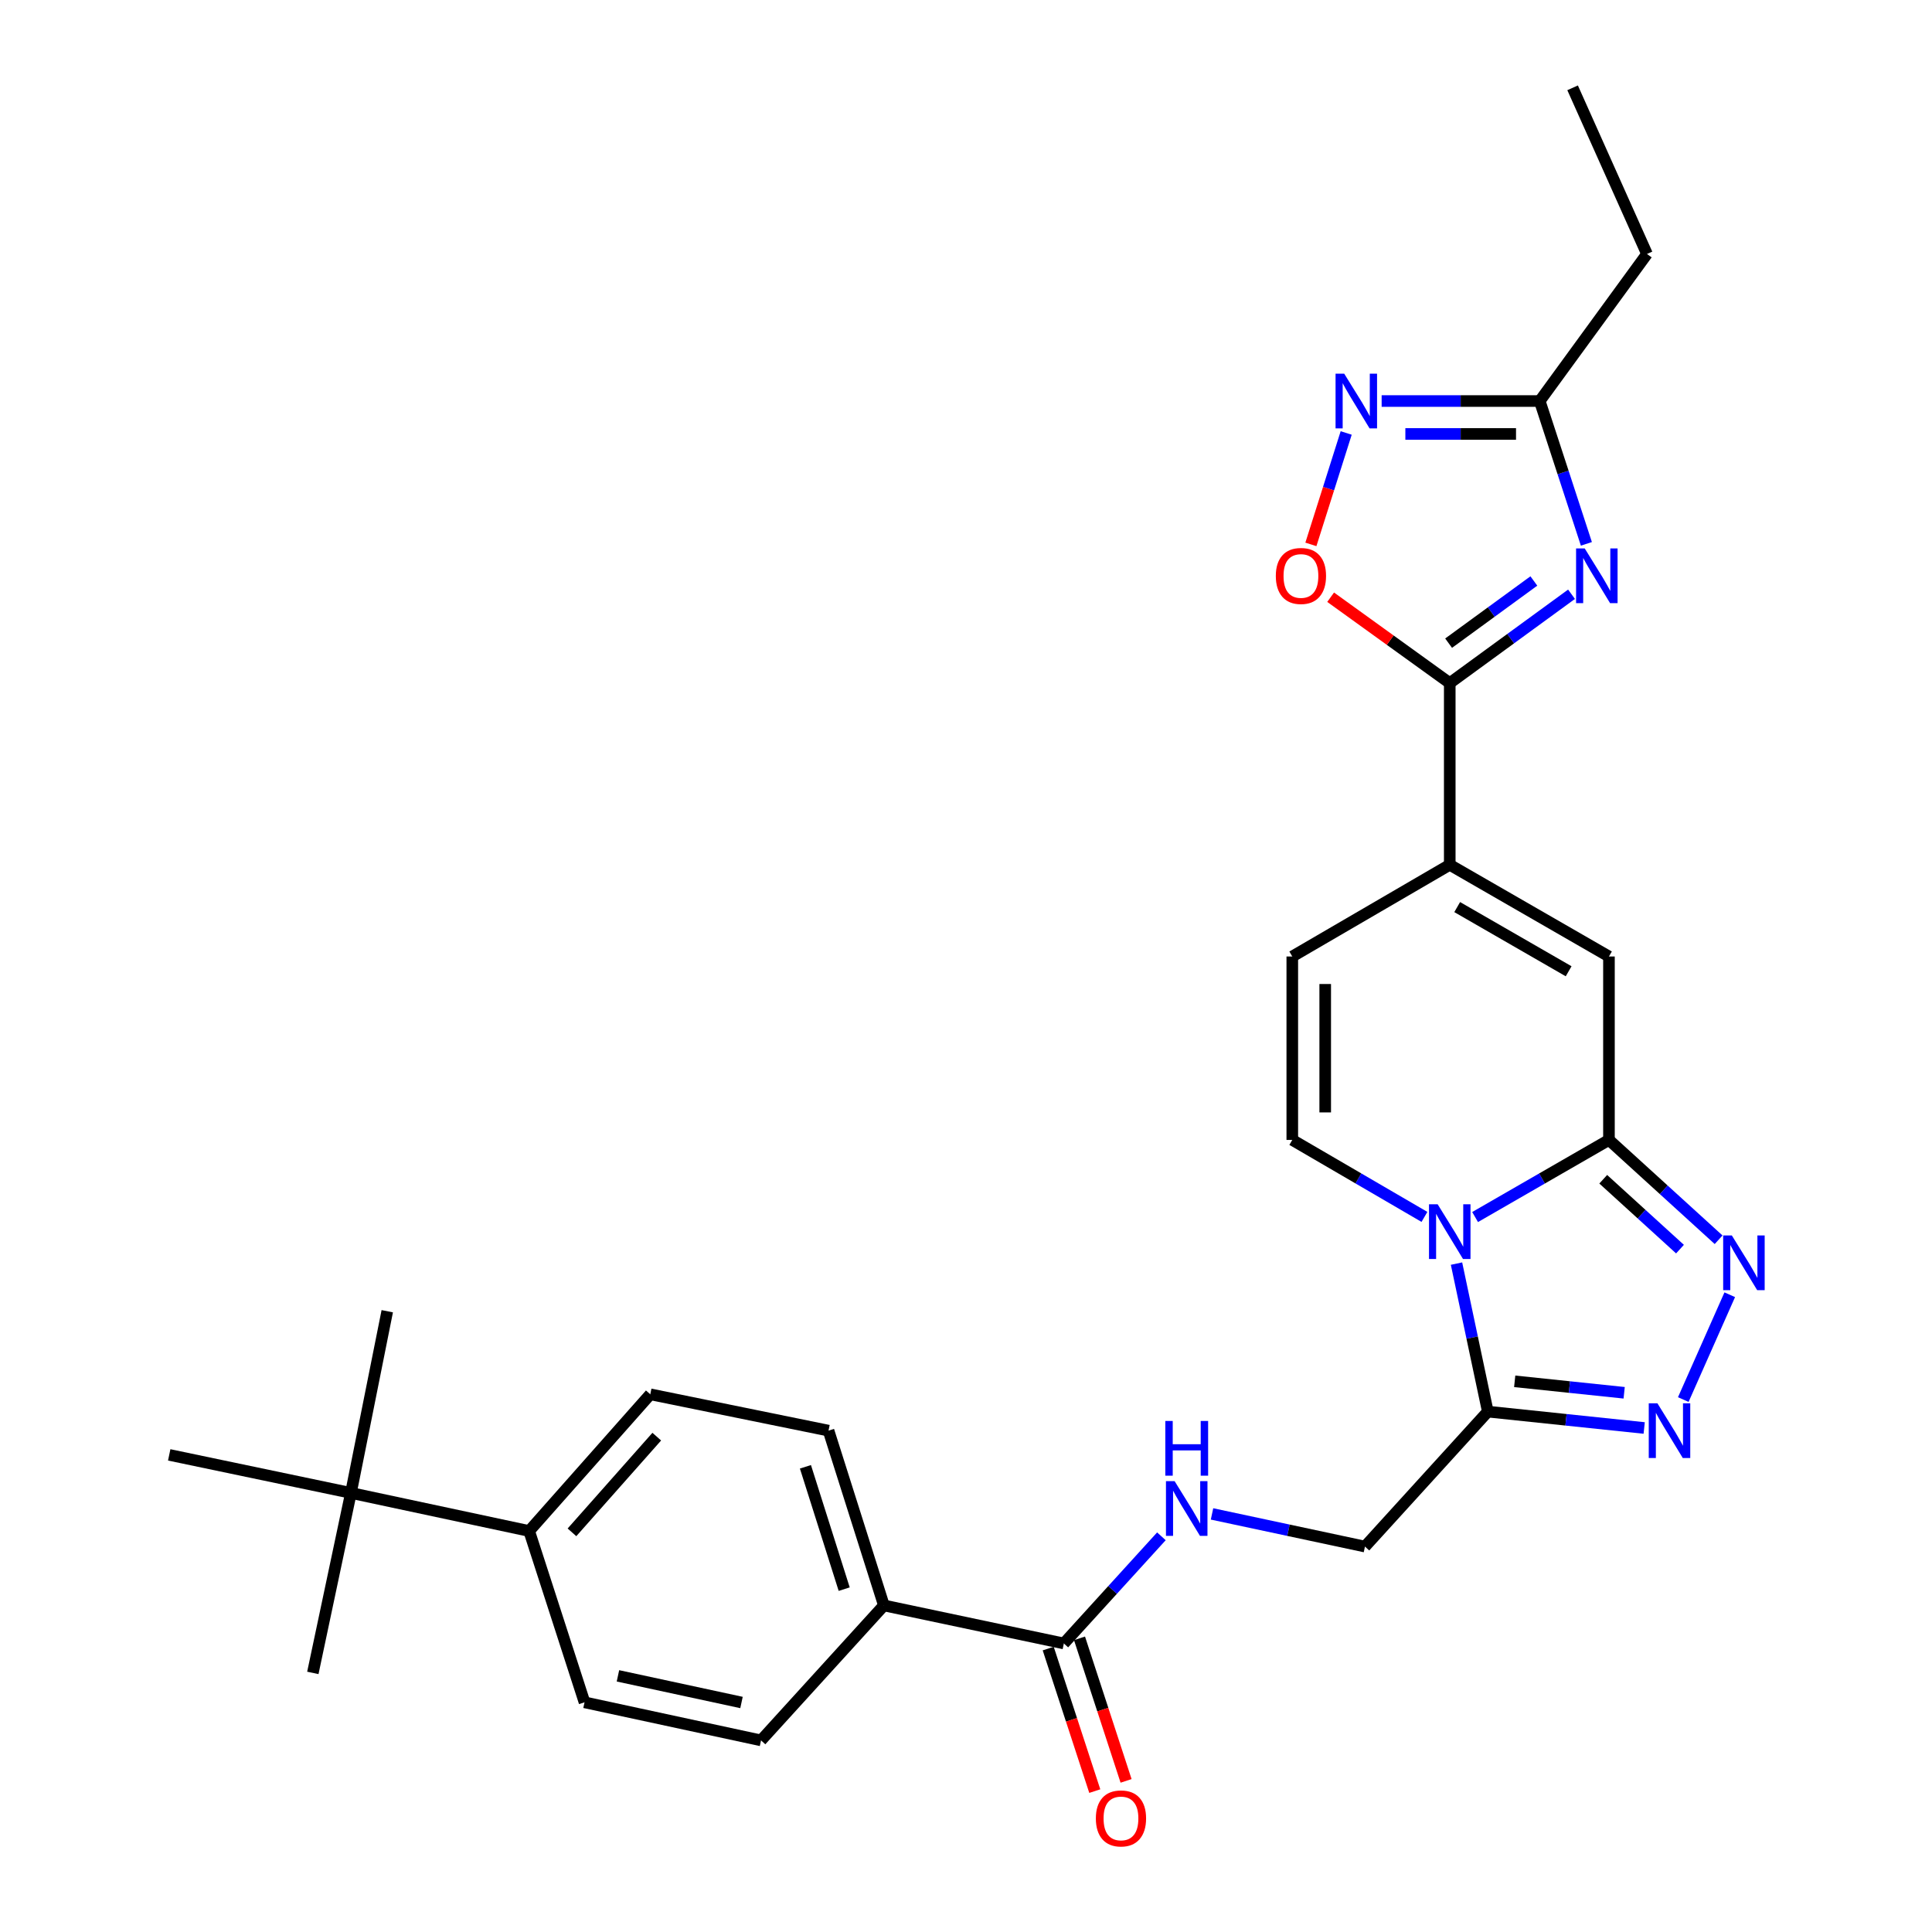 <?xml version='1.0' encoding='iso-8859-1'?>
<svg version='1.1' baseProfile='full'
              xmlns='http://www.w3.org/2000/svg'
                      xmlns:rdkit='http://www.rdkit.org/xml'
                      xmlns:xlink='http://www.w3.org/1999/xlink'
                  xml:space='preserve'
width='1000px' height='1000px' viewBox='0 0 1000 1000'>
<!-- END OF HEADER -->
<rect style='opacity:1.0;fill:#FFFFFF;stroke:none' width='1000' height='1000' x='0' y='0'> </rect>
<path class='bond-0' d='M 763.506,629.939 L 798.149,609.981' style='fill:none;fill-rule:evenodd;stroke:#0000FF;stroke-width:6px;stroke-linecap:butt;stroke-linejoin:miter;stroke-opacity:1' />
<path class='bond-0' d='M 798.149,609.981 L 832.792,590.022' style='fill:none;fill-rule:evenodd;stroke:#000000;stroke-width:6px;stroke-linecap:butt;stroke-linejoin:miter;stroke-opacity:1' />
<path class='bond-1' d='M 753.887,654.037 L 761.989,692.342' style='fill:none;fill-rule:evenodd;stroke:#0000FF;stroke-width:6px;stroke-linecap:butt;stroke-linejoin:miter;stroke-opacity:1' />
<path class='bond-1' d='M 761.989,692.342 L 770.092,730.647' style='fill:none;fill-rule:evenodd;stroke:#000000;stroke-width:6px;stroke-linecap:butt;stroke-linejoin:miter;stroke-opacity:1' />
<path class='bond-2' d='M 737.29,629.867 L 703.087,609.944' style='fill:none;fill-rule:evenodd;stroke:#0000FF;stroke-width:6px;stroke-linecap:butt;stroke-linejoin:miter;stroke-opacity:1' />
<path class='bond-2' d='M 703.087,609.944 L 668.884,590.022' style='fill:none;fill-rule:evenodd;stroke:#000000;stroke-width:6px;stroke-linecap:butt;stroke-linejoin:miter;stroke-opacity:1' />
<path class='bond-3' d='M 832.792,590.022 L 861.17,615.858' style='fill:none;fill-rule:evenodd;stroke:#000000;stroke-width:6px;stroke-linecap:butt;stroke-linejoin:miter;stroke-opacity:1' />
<path class='bond-3' d='M 861.17,615.858 L 889.548,641.693' style='fill:none;fill-rule:evenodd;stroke:#0000FF;stroke-width:6px;stroke-linecap:butt;stroke-linejoin:miter;stroke-opacity:1' />
<path class='bond-3' d='M 829.832,610.375 L 849.696,628.46' style='fill:none;fill-rule:evenodd;stroke:#000000;stroke-width:6px;stroke-linecap:butt;stroke-linejoin:miter;stroke-opacity:1' />
<path class='bond-3' d='M 849.696,628.46 L 869.561,646.545' style='fill:none;fill-rule:evenodd;stroke:#0000FF;stroke-width:6px;stroke-linecap:butt;stroke-linejoin:miter;stroke-opacity:1' />
<path class='bond-4' d='M 832.792,590.022 L 832.792,495.082' style='fill:none;fill-rule:evenodd;stroke:#000000;stroke-width:6px;stroke-linecap:butt;stroke-linejoin:miter;stroke-opacity:1' />
<path class='bond-5' d='M 813.419,307.587 L 781.903,330.577' style='fill:none;fill-rule:evenodd;stroke:#0000FF;stroke-width:6px;stroke-linecap:butt;stroke-linejoin:miter;stroke-opacity:1' />
<path class='bond-5' d='M 781.903,330.577 L 750.388,353.567' style='fill:none;fill-rule:evenodd;stroke:#000000;stroke-width:6px;stroke-linecap:butt;stroke-linejoin:miter;stroke-opacity:1' />
<path class='bond-5' d='M 793.92,300.715 L 771.859,316.808' style='fill:none;fill-rule:evenodd;stroke:#0000FF;stroke-width:6px;stroke-linecap:butt;stroke-linejoin:miter;stroke-opacity:1' />
<path class='bond-5' d='M 771.859,316.808 L 749.799,332.901' style='fill:none;fill-rule:evenodd;stroke:#000000;stroke-width:6px;stroke-linecap:butt;stroke-linejoin:miter;stroke-opacity:1' />
<path class='bond-6' d='M 821.111,281.495 L 809.037,244.534' style='fill:none;fill-rule:evenodd;stroke:#0000FF;stroke-width:6px;stroke-linecap:butt;stroke-linejoin:miter;stroke-opacity:1' />
<path class='bond-6' d='M 809.037,244.534 L 796.963,207.573' style='fill:none;fill-rule:evenodd;stroke:#000000;stroke-width:6px;stroke-linecap:butt;stroke-linejoin:miter;stroke-opacity:1' />
<path class='bond-7' d='M 895.318,670.157 L 871.263,724.411' style='fill:none;fill-rule:evenodd;stroke:#0000FF;stroke-width:6px;stroke-linecap:butt;stroke-linejoin:miter;stroke-opacity:1' />
<path class='bond-8' d='M 750.388,353.567 L 750.388,447.617' style='fill:none;fill-rule:evenodd;stroke:#000000;stroke-width:6px;stroke-linecap:butt;stroke-linejoin:miter;stroke-opacity:1' />
<path class='bond-9' d='M 750.388,353.567 L 719.562,331.343' style='fill:none;fill-rule:evenodd;stroke:#000000;stroke-width:6px;stroke-linecap:butt;stroke-linejoin:miter;stroke-opacity:1' />
<path class='bond-9' d='M 719.562,331.343 L 688.736,309.118' style='fill:none;fill-rule:evenodd;stroke:#FF0000;stroke-width:6px;stroke-linecap:butt;stroke-linejoin:miter;stroke-opacity:1' />
<path class='bond-10' d='M 770.092,730.647 L 810.56,734.884' style='fill:none;fill-rule:evenodd;stroke:#000000;stroke-width:6px;stroke-linecap:butt;stroke-linejoin:miter;stroke-opacity:1' />
<path class='bond-10' d='M 810.56,734.884 L 851.028,739.122' style='fill:none;fill-rule:evenodd;stroke:#0000FF;stroke-width:6px;stroke-linecap:butt;stroke-linejoin:miter;stroke-opacity:1' />
<path class='bond-10' d='M 784.007,714.968 L 812.335,717.934' style='fill:none;fill-rule:evenodd;stroke:#000000;stroke-width:6px;stroke-linecap:butt;stroke-linejoin:miter;stroke-opacity:1' />
<path class='bond-10' d='M 812.335,717.934 L 840.663,720.9' style='fill:none;fill-rule:evenodd;stroke:#0000FF;stroke-width:6px;stroke-linecap:butt;stroke-linejoin:miter;stroke-opacity:1' />
<path class='bond-11' d='M 770.092,730.647 L 706.502,800.505' style='fill:none;fill-rule:evenodd;stroke:#000000;stroke-width:6px;stroke-linecap:butt;stroke-linejoin:miter;stroke-opacity:1' />
<path class='bond-12' d='M 750.388,447.617 L 668.884,495.082' style='fill:none;fill-rule:evenodd;stroke:#000000;stroke-width:6px;stroke-linecap:butt;stroke-linejoin:miter;stroke-opacity:1' />
<path class='bond-13' d='M 750.388,447.617 L 832.792,495.082' style='fill:none;fill-rule:evenodd;stroke:#000000;stroke-width:6px;stroke-linecap:butt;stroke-linejoin:miter;stroke-opacity:1' />
<path class='bond-13' d='M 754.242,469.505 L 811.925,502.73' style='fill:none;fill-rule:evenodd;stroke:#000000;stroke-width:6px;stroke-linecap:butt;stroke-linejoin:miter;stroke-opacity:1' />
<path class='bond-14' d='M 668.884,590.022 L 668.884,495.082' style='fill:none;fill-rule:evenodd;stroke:#000000;stroke-width:6px;stroke-linecap:butt;stroke-linejoin:miter;stroke-opacity:1' />
<path class='bond-14' d='M 685.927,575.781 L 685.927,509.323' style='fill:none;fill-rule:evenodd;stroke:#000000;stroke-width:6px;stroke-linecap:butt;stroke-linejoin:miter;stroke-opacity:1' />
<path class='bond-15' d='M 696.785,224.105 L 687.65,252.94' style='fill:none;fill-rule:evenodd;stroke:#0000FF;stroke-width:6px;stroke-linecap:butt;stroke-linejoin:miter;stroke-opacity:1' />
<path class='bond-15' d='M 687.65,252.94 L 678.514,281.776' style='fill:none;fill-rule:evenodd;stroke:#FF0000;stroke-width:6px;stroke-linecap:butt;stroke-linejoin:miter;stroke-opacity:1' />
<path class='bond-16' d='M 715.137,207.573 L 756.05,207.573' style='fill:none;fill-rule:evenodd;stroke:#0000FF;stroke-width:6px;stroke-linecap:butt;stroke-linejoin:miter;stroke-opacity:1' />
<path class='bond-16' d='M 756.05,207.573 L 796.963,207.573' style='fill:none;fill-rule:evenodd;stroke:#000000;stroke-width:6px;stroke-linecap:butt;stroke-linejoin:miter;stroke-opacity:1' />
<path class='bond-16' d='M 727.411,224.616 L 756.05,224.616' style='fill:none;fill-rule:evenodd;stroke:#0000FF;stroke-width:6px;stroke-linecap:butt;stroke-linejoin:miter;stroke-opacity:1' />
<path class='bond-16' d='M 756.05,224.616 L 784.689,224.616' style='fill:none;fill-rule:evenodd;stroke:#000000;stroke-width:6px;stroke-linecap:butt;stroke-linejoin:miter;stroke-opacity:1' />
<path class='bond-17' d='M 796.963,207.573 L 852.477,131.456' style='fill:none;fill-rule:evenodd;stroke:#000000;stroke-width:6px;stroke-linecap:butt;stroke-linejoin:miter;stroke-opacity:1' />
<path class='bond-18' d='M 550.652,850.65 L 575.896,822.921' style='fill:none;fill-rule:evenodd;stroke:#000000;stroke-width:6px;stroke-linecap:butt;stroke-linejoin:miter;stroke-opacity:1' />
<path class='bond-18' d='M 575.896,822.921 L 601.14,795.192' style='fill:none;fill-rule:evenodd;stroke:#0000FF;stroke-width:6px;stroke-linecap:butt;stroke-linejoin:miter;stroke-opacity:1' />
<path class='bond-19' d='M 550.652,850.65 L 457.501,830.965' style='fill:none;fill-rule:evenodd;stroke:#000000;stroke-width:6px;stroke-linecap:butt;stroke-linejoin:miter;stroke-opacity:1' />
<path class='bond-20' d='M 542.551,853.296 L 554.604,890.187' style='fill:none;fill-rule:evenodd;stroke:#000000;stroke-width:6px;stroke-linecap:butt;stroke-linejoin:miter;stroke-opacity:1' />
<path class='bond-20' d='M 554.604,890.187 L 566.656,927.077' style='fill:none;fill-rule:evenodd;stroke:#FF0000;stroke-width:6px;stroke-linecap:butt;stroke-linejoin:miter;stroke-opacity:1' />
<path class='bond-20' d='M 558.752,848.003 L 570.804,884.894' style='fill:none;fill-rule:evenodd;stroke:#000000;stroke-width:6px;stroke-linecap:butt;stroke-linejoin:miter;stroke-opacity:1' />
<path class='bond-20' d='M 570.804,884.894 L 582.856,921.784' style='fill:none;fill-rule:evenodd;stroke:#FF0000;stroke-width:6px;stroke-linecap:butt;stroke-linejoin:miter;stroke-opacity:1' />
<path class='bond-21' d='M 627.34,783.599 L 666.921,792.052' style='fill:none;fill-rule:evenodd;stroke:#0000FF;stroke-width:6px;stroke-linecap:butt;stroke-linejoin:miter;stroke-opacity:1' />
<path class='bond-21' d='M 666.921,792.052 L 706.502,800.505' style='fill:none;fill-rule:evenodd;stroke:#000000;stroke-width:6px;stroke-linecap:butt;stroke-linejoin:miter;stroke-opacity:1' />
<path class='bond-22' d='M 457.501,830.965 L 393.911,900.823' style='fill:none;fill-rule:evenodd;stroke:#000000;stroke-width:6px;stroke-linecap:butt;stroke-linejoin:miter;stroke-opacity:1' />
<path class='bond-23' d='M 457.501,830.965 L 428.84,740.494' style='fill:none;fill-rule:evenodd;stroke:#000000;stroke-width:6px;stroke-linecap:butt;stroke-linejoin:miter;stroke-opacity:1' />
<path class='bond-23' d='M 436.955,822.541 L 416.892,759.212' style='fill:none;fill-rule:evenodd;stroke:#000000;stroke-width:6px;stroke-linecap:butt;stroke-linejoin:miter;stroke-opacity:1' />
<path class='bond-24' d='M 181.638,772.744 L 273.889,792.447' style='fill:none;fill-rule:evenodd;stroke:#000000;stroke-width:6px;stroke-linecap:butt;stroke-linejoin:miter;stroke-opacity:1' />
<path class='bond-25' d='M 181.638,772.744 L 87.588,753.04' style='fill:none;fill-rule:evenodd;stroke:#000000;stroke-width:6px;stroke-linecap:butt;stroke-linejoin:miter;stroke-opacity:1' />
<path class='bond-26' d='M 181.638,772.744 L 200.443,678.694' style='fill:none;fill-rule:evenodd;stroke:#000000;stroke-width:6px;stroke-linecap:butt;stroke-linejoin:miter;stroke-opacity:1' />
<path class='bond-27' d='M 181.638,772.744 L 161.925,865.894' style='fill:none;fill-rule:evenodd;stroke:#000000;stroke-width:6px;stroke-linecap:butt;stroke-linejoin:miter;stroke-opacity:1' />
<path class='bond-28' d='M 273.889,792.447 L 336.589,721.69' style='fill:none;fill-rule:evenodd;stroke:#000000;stroke-width:6px;stroke-linecap:butt;stroke-linejoin:miter;stroke-opacity:1' />
<path class='bond-28' d='M 296.05,793.137 L 339.94,743.607' style='fill:none;fill-rule:evenodd;stroke:#000000;stroke-width:6px;stroke-linecap:butt;stroke-linejoin:miter;stroke-opacity:1' />
<path class='bond-29' d='M 273.889,792.447 L 302.55,881.119' style='fill:none;fill-rule:evenodd;stroke:#000000;stroke-width:6px;stroke-linecap:butt;stroke-linejoin:miter;stroke-opacity:1' />
<path class='bond-30' d='M 393.911,900.823 L 302.55,881.119' style='fill:none;fill-rule:evenodd;stroke:#000000;stroke-width:6px;stroke-linecap:butt;stroke-linejoin:miter;stroke-opacity:1' />
<path class='bond-30' d='M 383.8,881.207 L 319.848,867.415' style='fill:none;fill-rule:evenodd;stroke:#000000;stroke-width:6px;stroke-linecap:butt;stroke-linejoin:miter;stroke-opacity:1' />
<path class='bond-31' d='M 428.84,740.494 L 336.589,721.69' style='fill:none;fill-rule:evenodd;stroke:#000000;stroke-width:6px;stroke-linecap:butt;stroke-linejoin:miter;stroke-opacity:1' />
<path class='bond-32' d='M 852.477,131.456 L 813.978,45.455' style='fill:none;fill-rule:evenodd;stroke:#000000;stroke-width:6px;stroke-linecap:butt;stroke-linejoin:miter;stroke-opacity:1' />
<path  class='atom-0' d='M 744.128 623.337
L 753.408 638.337
Q 754.328 639.817, 755.808 642.497
Q 757.288 645.177, 757.368 645.337
L 757.368 623.337
L 761.128 623.337
L 761.128 651.657
L 757.248 651.657
L 747.288 635.257
Q 746.128 633.337, 744.888 631.137
Q 743.688 628.937, 743.328 628.257
L 743.328 651.657
L 739.648 651.657
L 739.648 623.337
L 744.128 623.337
' fill='#0000FF'/>
<path  class='atom-2' d='M 820.254 283.874
L 829.534 298.874
Q 830.454 300.354, 831.934 303.034
Q 833.414 305.714, 833.494 305.874
L 833.494 283.874
L 837.254 283.874
L 837.254 312.194
L 833.374 312.194
L 823.414 295.794
Q 822.254 293.874, 821.014 291.674
Q 819.814 289.474, 819.454 288.794
L 819.454 312.194
L 815.774 312.194
L 815.774 283.874
L 820.254 283.874
' fill='#0000FF'/>
<path  class='atom-3' d='M 896.39 639.461
L 905.67 654.461
Q 906.59 655.941, 908.07 658.621
Q 909.55 661.301, 909.63 661.461
L 909.63 639.461
L 913.39 639.461
L 913.39 667.781
L 909.51 667.781
L 899.55 651.381
Q 898.39 649.461, 897.15 647.261
Q 895.95 645.061, 895.59 644.381
L 895.59 667.781
L 891.91 667.781
L 891.91 639.461
L 896.39 639.461
' fill='#0000FF'/>
<path  class='atom-6' d='M 857.872 726.334
L 867.152 741.334
Q 868.072 742.814, 869.552 745.494
Q 871.032 748.174, 871.112 748.334
L 871.112 726.334
L 874.872 726.334
L 874.872 754.654
L 870.992 754.654
L 861.032 738.254
Q 859.872 736.334, 858.632 734.134
Q 857.432 731.934, 857.072 731.254
L 857.072 754.654
L 853.392 754.654
L 853.392 726.334
L 857.872 726.334
' fill='#0000FF'/>
<path  class='atom-10' d='M 695.763 193.413
L 705.043 208.413
Q 705.963 209.893, 707.443 212.573
Q 708.923 215.253, 709.003 215.413
L 709.003 193.413
L 712.763 193.413
L 712.763 221.733
L 708.883 221.733
L 698.923 205.333
Q 697.763 203.413, 696.523 201.213
Q 695.323 199.013, 694.963 198.333
L 694.963 221.733
L 691.283 221.733
L 691.283 193.413
L 695.763 193.413
' fill='#0000FF'/>
<path  class='atom-11' d='M 660.362 298.114
Q 660.362 291.314, 663.722 287.514
Q 667.082 283.714, 673.362 283.714
Q 679.642 283.714, 683.002 287.514
Q 686.362 291.314, 686.362 298.114
Q 686.362 304.994, 682.962 308.914
Q 679.562 312.794, 673.362 312.794
Q 667.122 312.794, 663.722 308.914
Q 660.362 305.034, 660.362 298.114
M 673.362 309.594
Q 677.682 309.594, 680.002 306.714
Q 682.362 303.794, 682.362 298.114
Q 682.362 292.554, 680.002 289.754
Q 677.682 286.914, 673.362 286.914
Q 669.042 286.914, 666.682 289.714
Q 664.362 292.514, 664.362 298.114
Q 664.362 303.834, 666.682 306.714
Q 669.042 309.594, 673.362 309.594
' fill='#FF0000'/>
<path  class='atom-15' d='M 607.982 766.641
L 617.262 781.641
Q 618.182 783.121, 619.662 785.801
Q 621.142 788.481, 621.222 788.641
L 621.222 766.641
L 624.982 766.641
L 624.982 794.961
L 621.102 794.961
L 611.142 778.561
Q 609.982 776.641, 608.742 774.441
Q 607.542 772.241, 607.182 771.561
L 607.182 794.961
L 603.502 794.961
L 603.502 766.641
L 607.982 766.641
' fill='#0000FF'/>
<path  class='atom-15' d='M 603.162 735.489
L 607.002 735.489
L 607.002 747.529
L 621.482 747.529
L 621.482 735.489
L 625.322 735.489
L 625.322 763.809
L 621.482 763.809
L 621.482 750.729
L 607.002 750.729
L 607.002 763.809
L 603.162 763.809
L 603.162 735.489
' fill='#0000FF'/>
<path  class='atom-20' d='M 567.212 941.21
Q 567.212 934.41, 570.572 930.61
Q 573.932 926.81, 580.212 926.81
Q 586.492 926.81, 589.852 930.61
Q 593.212 934.41, 593.212 941.21
Q 593.212 948.09, 589.812 952.01
Q 586.412 955.89, 580.212 955.89
Q 573.972 955.89, 570.572 952.01
Q 567.212 948.13, 567.212 941.21
M 580.212 952.69
Q 584.532 952.69, 586.852 949.81
Q 589.212 946.89, 589.212 941.21
Q 589.212 935.65, 586.852 932.85
Q 584.532 930.01, 580.212 930.01
Q 575.892 930.01, 573.532 932.81
Q 571.212 935.61, 571.212 941.21
Q 571.212 946.93, 573.532 949.81
Q 575.892 952.69, 580.212 952.69
' fill='#FF0000'/>
</svg>
